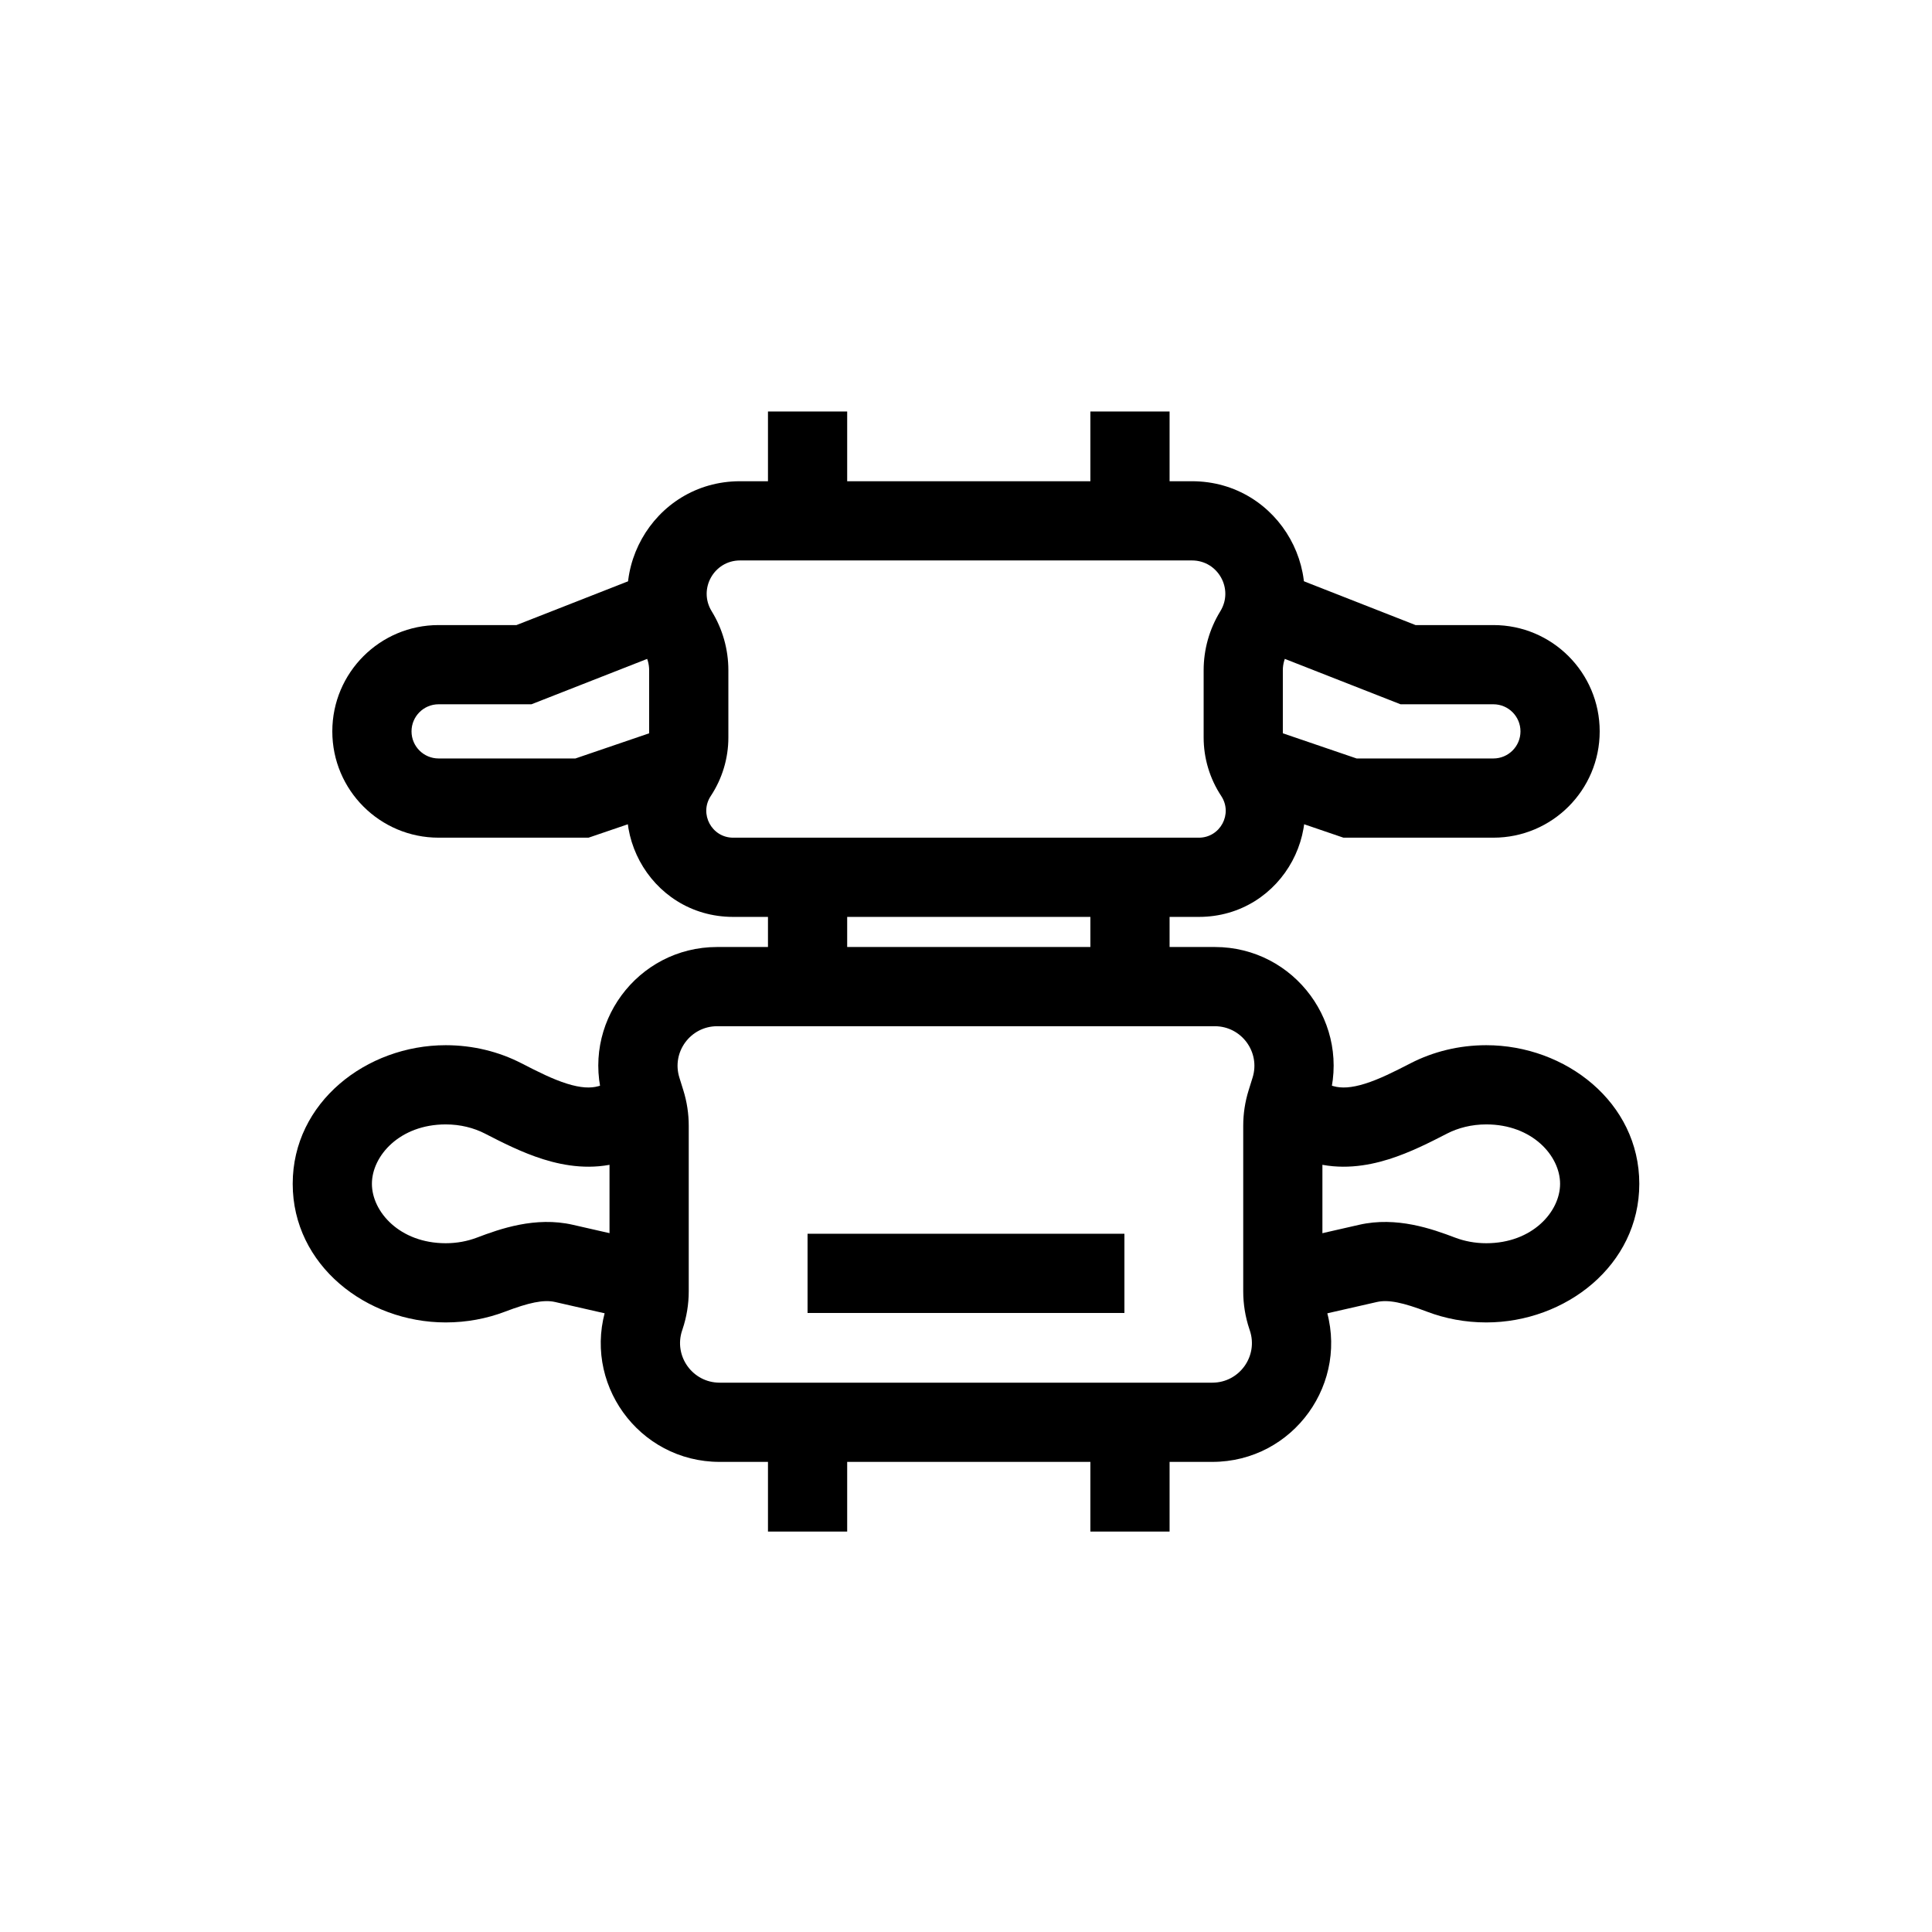 <?xml version="1.0" encoding="UTF-8"?>
<!-- Uploaded to: SVG Repo, www.svgrepo.com, Generator: SVG Repo Mixer Tools -->
<svg fill="#000000" width="800px" height="800px" version="1.1" viewBox="144 144 512 512" xmlns="http://www.w3.org/2000/svg">
 <g fill-rule="evenodd">
  <path d="m314.72 316.98c-12.227-19.867 2.07-45.449 25.398-45.449h119.76c23.328 0 37.625 25.582 25.398 45.449-0.855 1.391-1.312 2.996-1.312 4.629v17.836c0 1.395 0.414 2.762 1.184 3.926 12.355 18.688-1.047 43.617-23.449 43.617h-123.4c-22.406 0-35.809-24.93-23.453-43.617 0.773-1.164 1.184-2.531 1.184-3.926v-17.836c0-1.633-0.453-3.238-1.312-4.629zm25.398-24.457c-6.906 0-11.141 7.574-7.519 13.457 2.894 4.699 4.426 10.109 4.426 15.629v17.836c0 5.512-1.621 10.902-4.664 15.504-3.129 4.734 0.266 11.047 5.941 11.047h123.4c5.672 0 9.066-6.312 5.938-11.047-3.039-4.602-4.66-9.992-4.66-15.504v-17.836c0-5.519 1.531-10.93 4.422-15.629 3.621-5.883-0.613-13.457-7.519-13.457z"/>
  <path d="m280.87 309.65 41.828-16.406 7.664 19.543-45.523 17.855h-24.602c-3.965 0-7.18 3.215-7.18 7.18 0 3.965 3.215 7.18 7.18 7.18h36.254l26.648-9.094 6.781 19.867-29.949 10.219h-39.734c-15.559 0-28.172-12.613-28.172-28.172 0-15.559 12.613-28.172 28.172-28.172z"/>
  <path d="m519.13 309.65-41.824-16.406-7.668 19.543 45.523 17.855h24.602c3.969 0 7.18 3.215 7.18 7.18 0 3.965-3.211 7.18-7.18 7.18h-36.25l-26.652-9.094-6.777 19.867 29.945 10.219h39.734c15.559 0 28.172-12.613 28.172-28.172 0-15.559-12.613-28.172-28.172-28.172z"/>
  <path d="m347.52 405.46v-28.969h20.992v28.969z"/>
  <path d="m432.96 405.46v-28.969h20.992v28.969z"/>
  <path d="m347.52 549.88v-28.969h20.992v28.969z"/>
  <path d="m432.96 549.88v-28.969h20.992v28.969z"/>
  <path d="m347.52 282.02v-28.969h20.992v28.969z"/>
  <path d="m432.96 282.02v-28.969h20.992v28.969z"/>
  <path d="m304 435.82c-6.32-20.27 8.828-40.855 30.062-40.855h131.86c21.234 0 36.383 20.586 30.062 40.855l-1.055 3.387c-0.312 1.012-0.477 2.066-0.477 3.125v43.887c0 1.137 0.184 2.262 0.547 3.34l0.117 0.344c6.848 20.402-8.332 41.512-29.852 41.512h-130.55c-21.52 0-36.699-21.109-29.852-41.512l0.117-0.344c0.359-1.078 0.547-2.203 0.547-3.34v-43.887c0-1.059-0.16-2.113-0.477-3.125zm30.062-19.863c-7.078 0-12.129 6.863-10.02 13.617l1.055 3.387c0.945 3.035 1.426 6.191 1.426 9.371v43.887c0 3.406-0.555 6.789-1.637 10.02l-0.117 0.348c-2.281 6.801 2.777 13.836 9.949 13.836h130.55c7.172 0 12.234-7.035 9.949-13.836l-0.117-0.348c-1.082-3.231-1.633-6.613-1.633-10.02v-43.887c0-3.18 0.48-6.336 1.426-9.371l1.055-3.387c2.106-6.754-2.941-13.617-10.023-13.617z"/>
  <path d="m262.12 441.98c-12.188 0-19.559 8.34-19.559 15.742 0 7.402 7.371 15.746 19.559 15.746 2.988 0 5.777-0.543 8.258-1.484 6.113-2.324 15.516-5.66 25.406-3.406l22.582 5.152-4.668 20.465-22.582-5.148c-3.059-0.699-6.981 0.164-13.285 2.559-4.863 1.848-10.176 2.852-15.711 2.852-21.012 0-40.551-15.152-40.551-36.734 0-21.582 19.539-36.734 40.551-36.734 7.223 0 14.078 1.711 20.039 4.777 4.481 2.305 8.344 4.246 12.086 5.418 3.652 1.145 6.269 1.246 8.316 0.672l10.641-2.981 5.664 20.211-10.641 2.984c-7.379 2.066-14.422 0.973-20.258-0.855-5.691-1.781-11.086-4.559-15.297-6.723l-0.113-0.059c-2.973-1.531-6.535-2.453-10.438-2.453z"/>
  <path d="m537.88 441.98c12.188 0 19.559 8.34 19.559 15.742 0 7.402-7.371 15.746-19.559 15.746-2.988 0-5.777-0.543-8.258-1.484-6.113-2.324-15.516-5.66-25.406-3.406l-22.582 5.152 4.668 20.465 22.582-5.148c3.062-0.699 6.984 0.164 13.285 2.559 4.863 1.848 10.18 2.852 15.711 2.852 21.012 0 40.551-15.152 40.551-36.734 0-21.582-19.539-36.734-40.551-36.734-7.223 0-14.078 1.711-20.039 4.777-4.477 2.305-8.344 4.246-12.086 5.418-3.648 1.145-6.269 1.246-8.316 0.672l-10.637-2.981-5.668 20.211 10.641 2.984c7.379 2.066 14.426 0.973 20.258-0.855 5.691-1.781 11.086-4.559 15.297-6.723l0.113-0.059c2.973-1.531 6.535-2.453 10.438-2.453z"/>
  <path d="m441.98 491.95h-83.969v-20.992h83.969z"/>
 </g>
</svg>